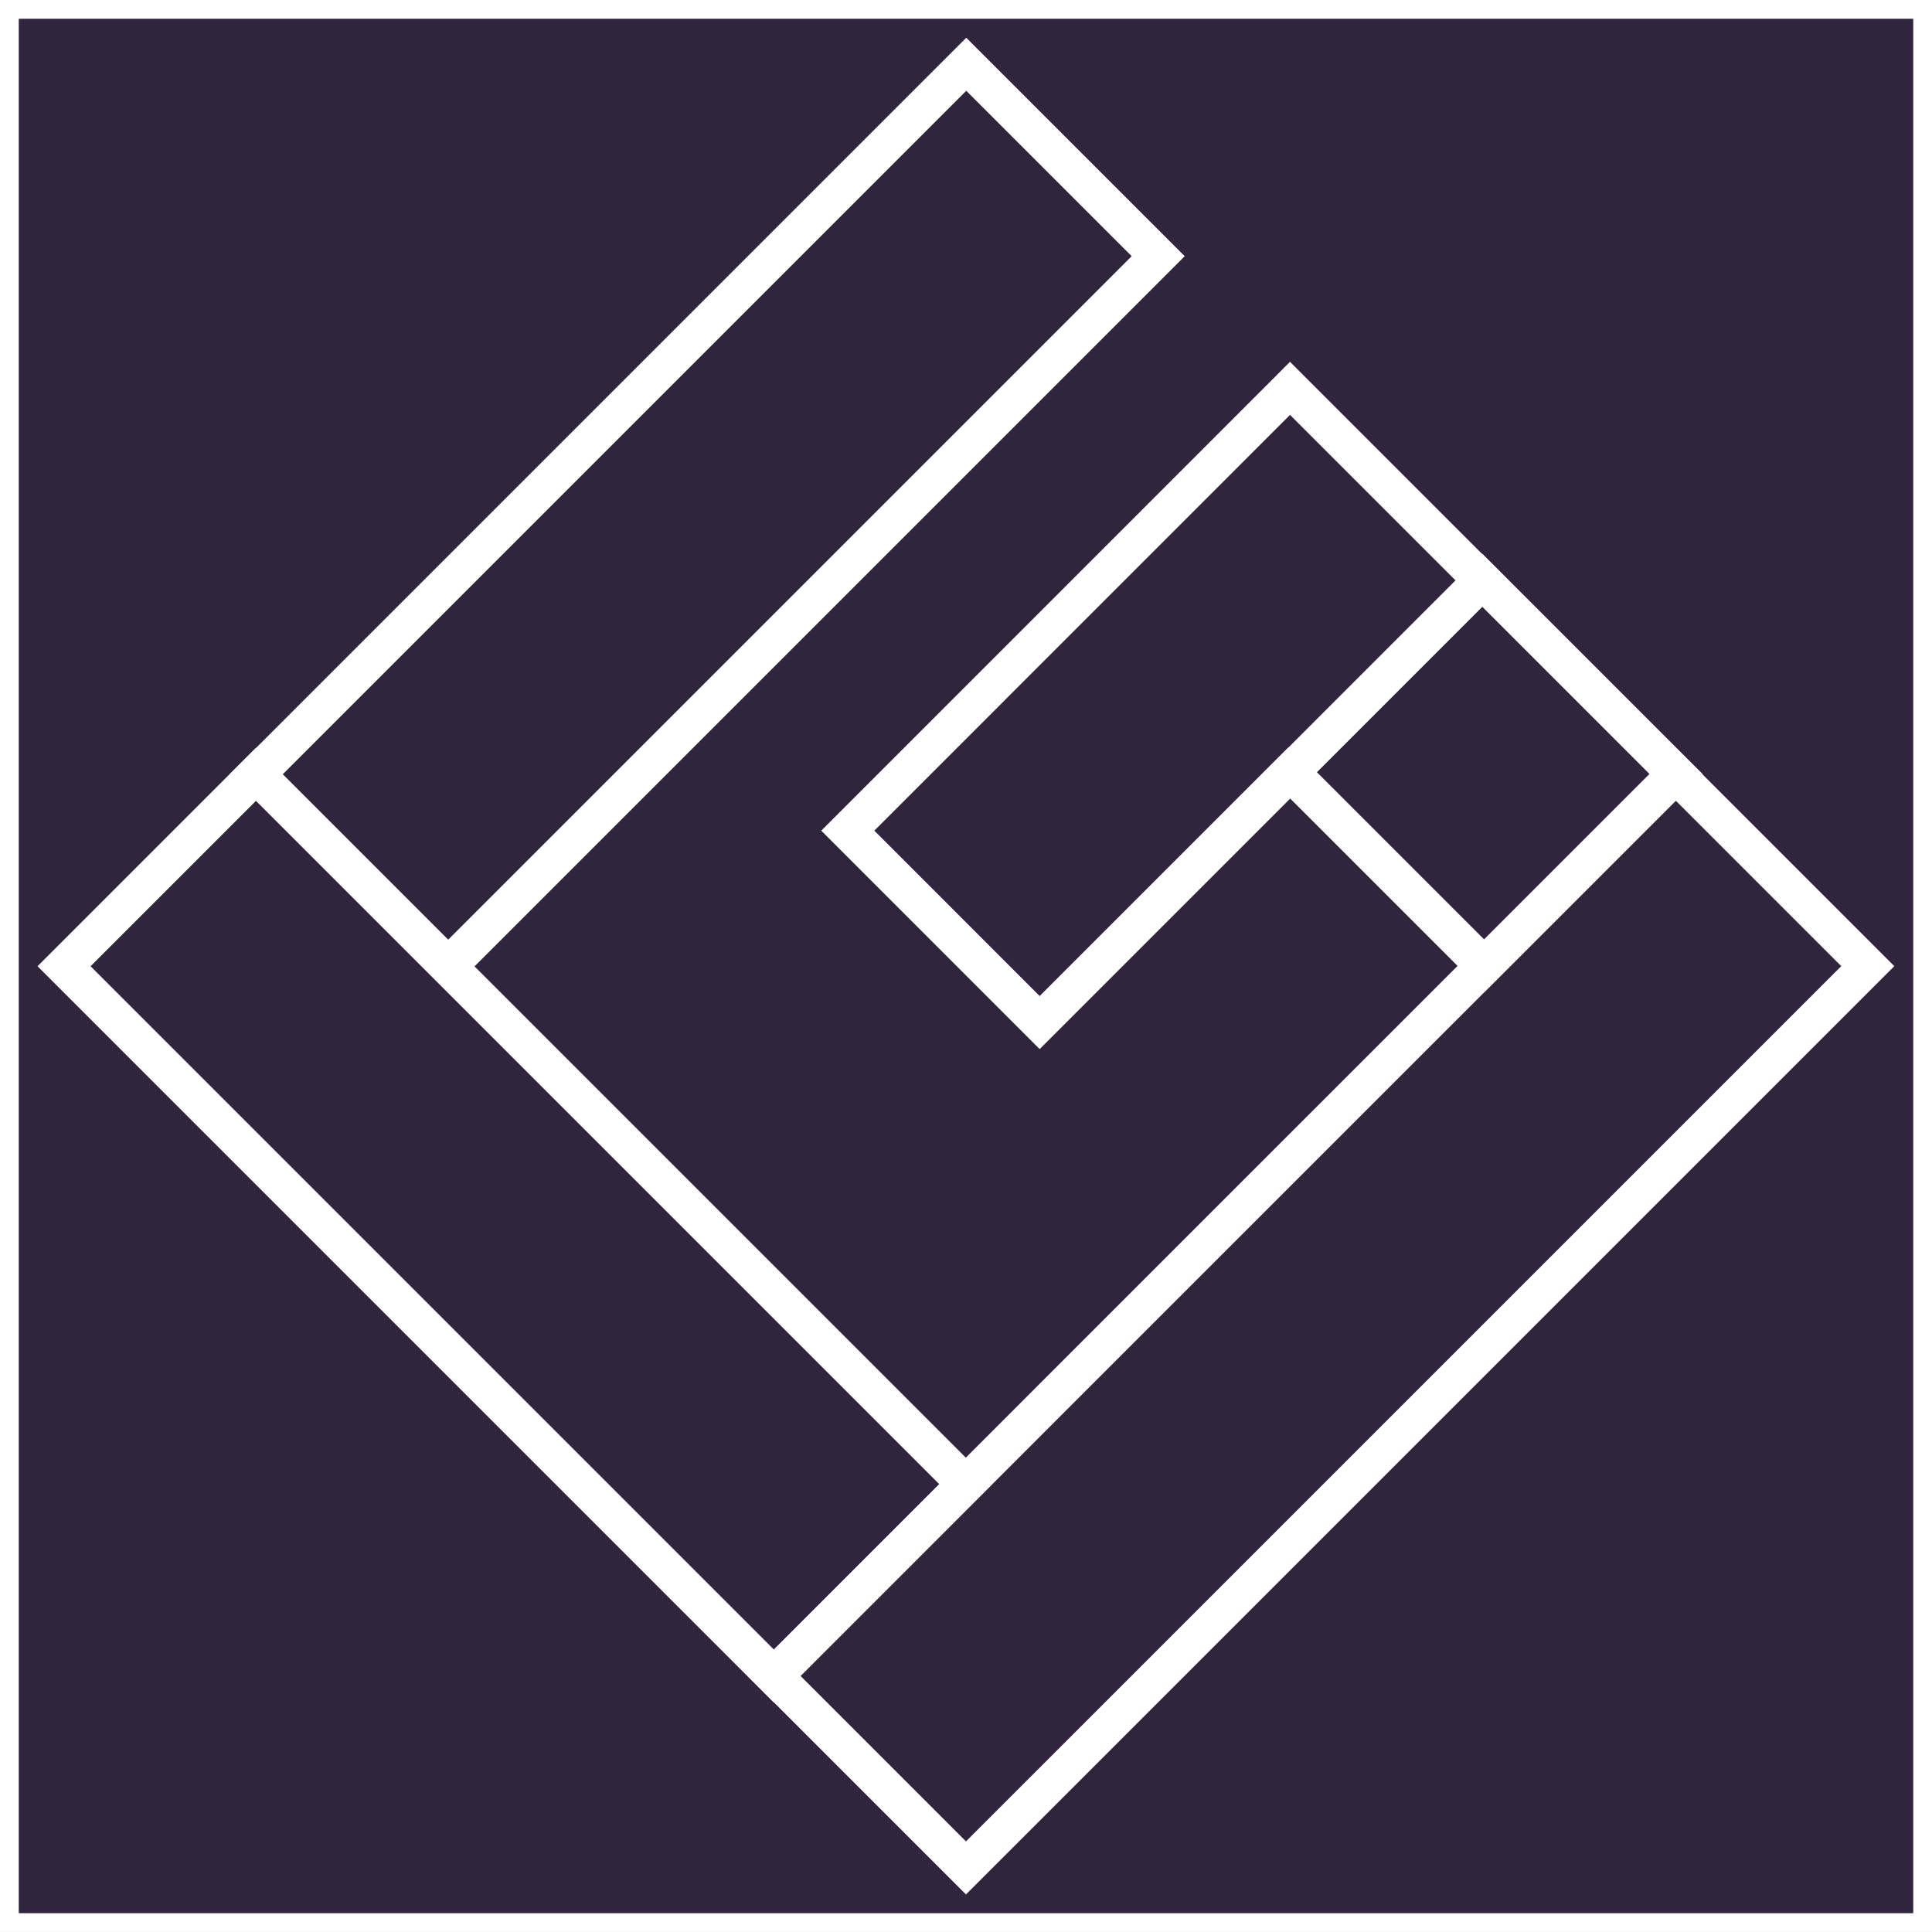 <?xml version="1.0" encoding="utf-8"?>
<!-- Generator: Adobe Illustrator 12.0.0, SVG Export Plug-In . SVG Version: 6.00 Build 51448)  -->
<!DOCTYPE svg PUBLIC "-//W3C//DTD SVG 1.1//EN" "http://www.w3.org/Graphics/SVG/1.1/DTD/svg11.dtd">
<svg  version="1.1" id="Layer_1" xmlns="http://www.w3.org/2000/svg" xmlns:xlink="http://www.w3.org/1999/xlink" width="51.5" height="51.499"
	 viewBox="0 0 51.5 51.499" overflow="visible" enable-background="new 0 0 51.5 51.499" xml:space="preserve">
<rect x="0" y="0" width="51.5" height="51.499" fill="#808080" stroke="none"/>
<rect x="0.25" y="0.25" fill="#31243D" stroke="#FFFFFF" stroke-width="0.5" width="51" height="50.999"/>
<polygon fill="#31243D" stroke="#FFFFFF" points="28.365,36.942 25.749,39.56 20.634,44.676 25.749,49.792 30.866,44.676 
	49.788,25.754 44.671,20.637 "/>
<rect x="15.232" y="0.346" transform="matrix(-0.707 -0.707 0.707 -0.707 22.471 36.769)" fill="#31243D" stroke="#FFFFFF" width="7.236" height="26.77"/>
<rect x="35.913" y="16.96" transform="matrix(-0.707 0.707 -0.707 -0.707 82.057 7.231)" fill="#31243D" stroke="#FFFFFF" width="7.236" height="7.306"/>
<polygon fill="#31243D" stroke="#FFFFFF" points="34.391,20.587 39.506,15.471 34.387,10.352 34.164,10.576 22.599,22.142 
	27.713,27.258 34.387,20.584 "/>
<rect x="10.113" y="19.277" transform="matrix(0.707 -0.707 0.707 0.707 -19.071 19.277)" fill="#31243D" stroke="#FFFFFF" width="7.235" height="26.76"/>
</svg>
